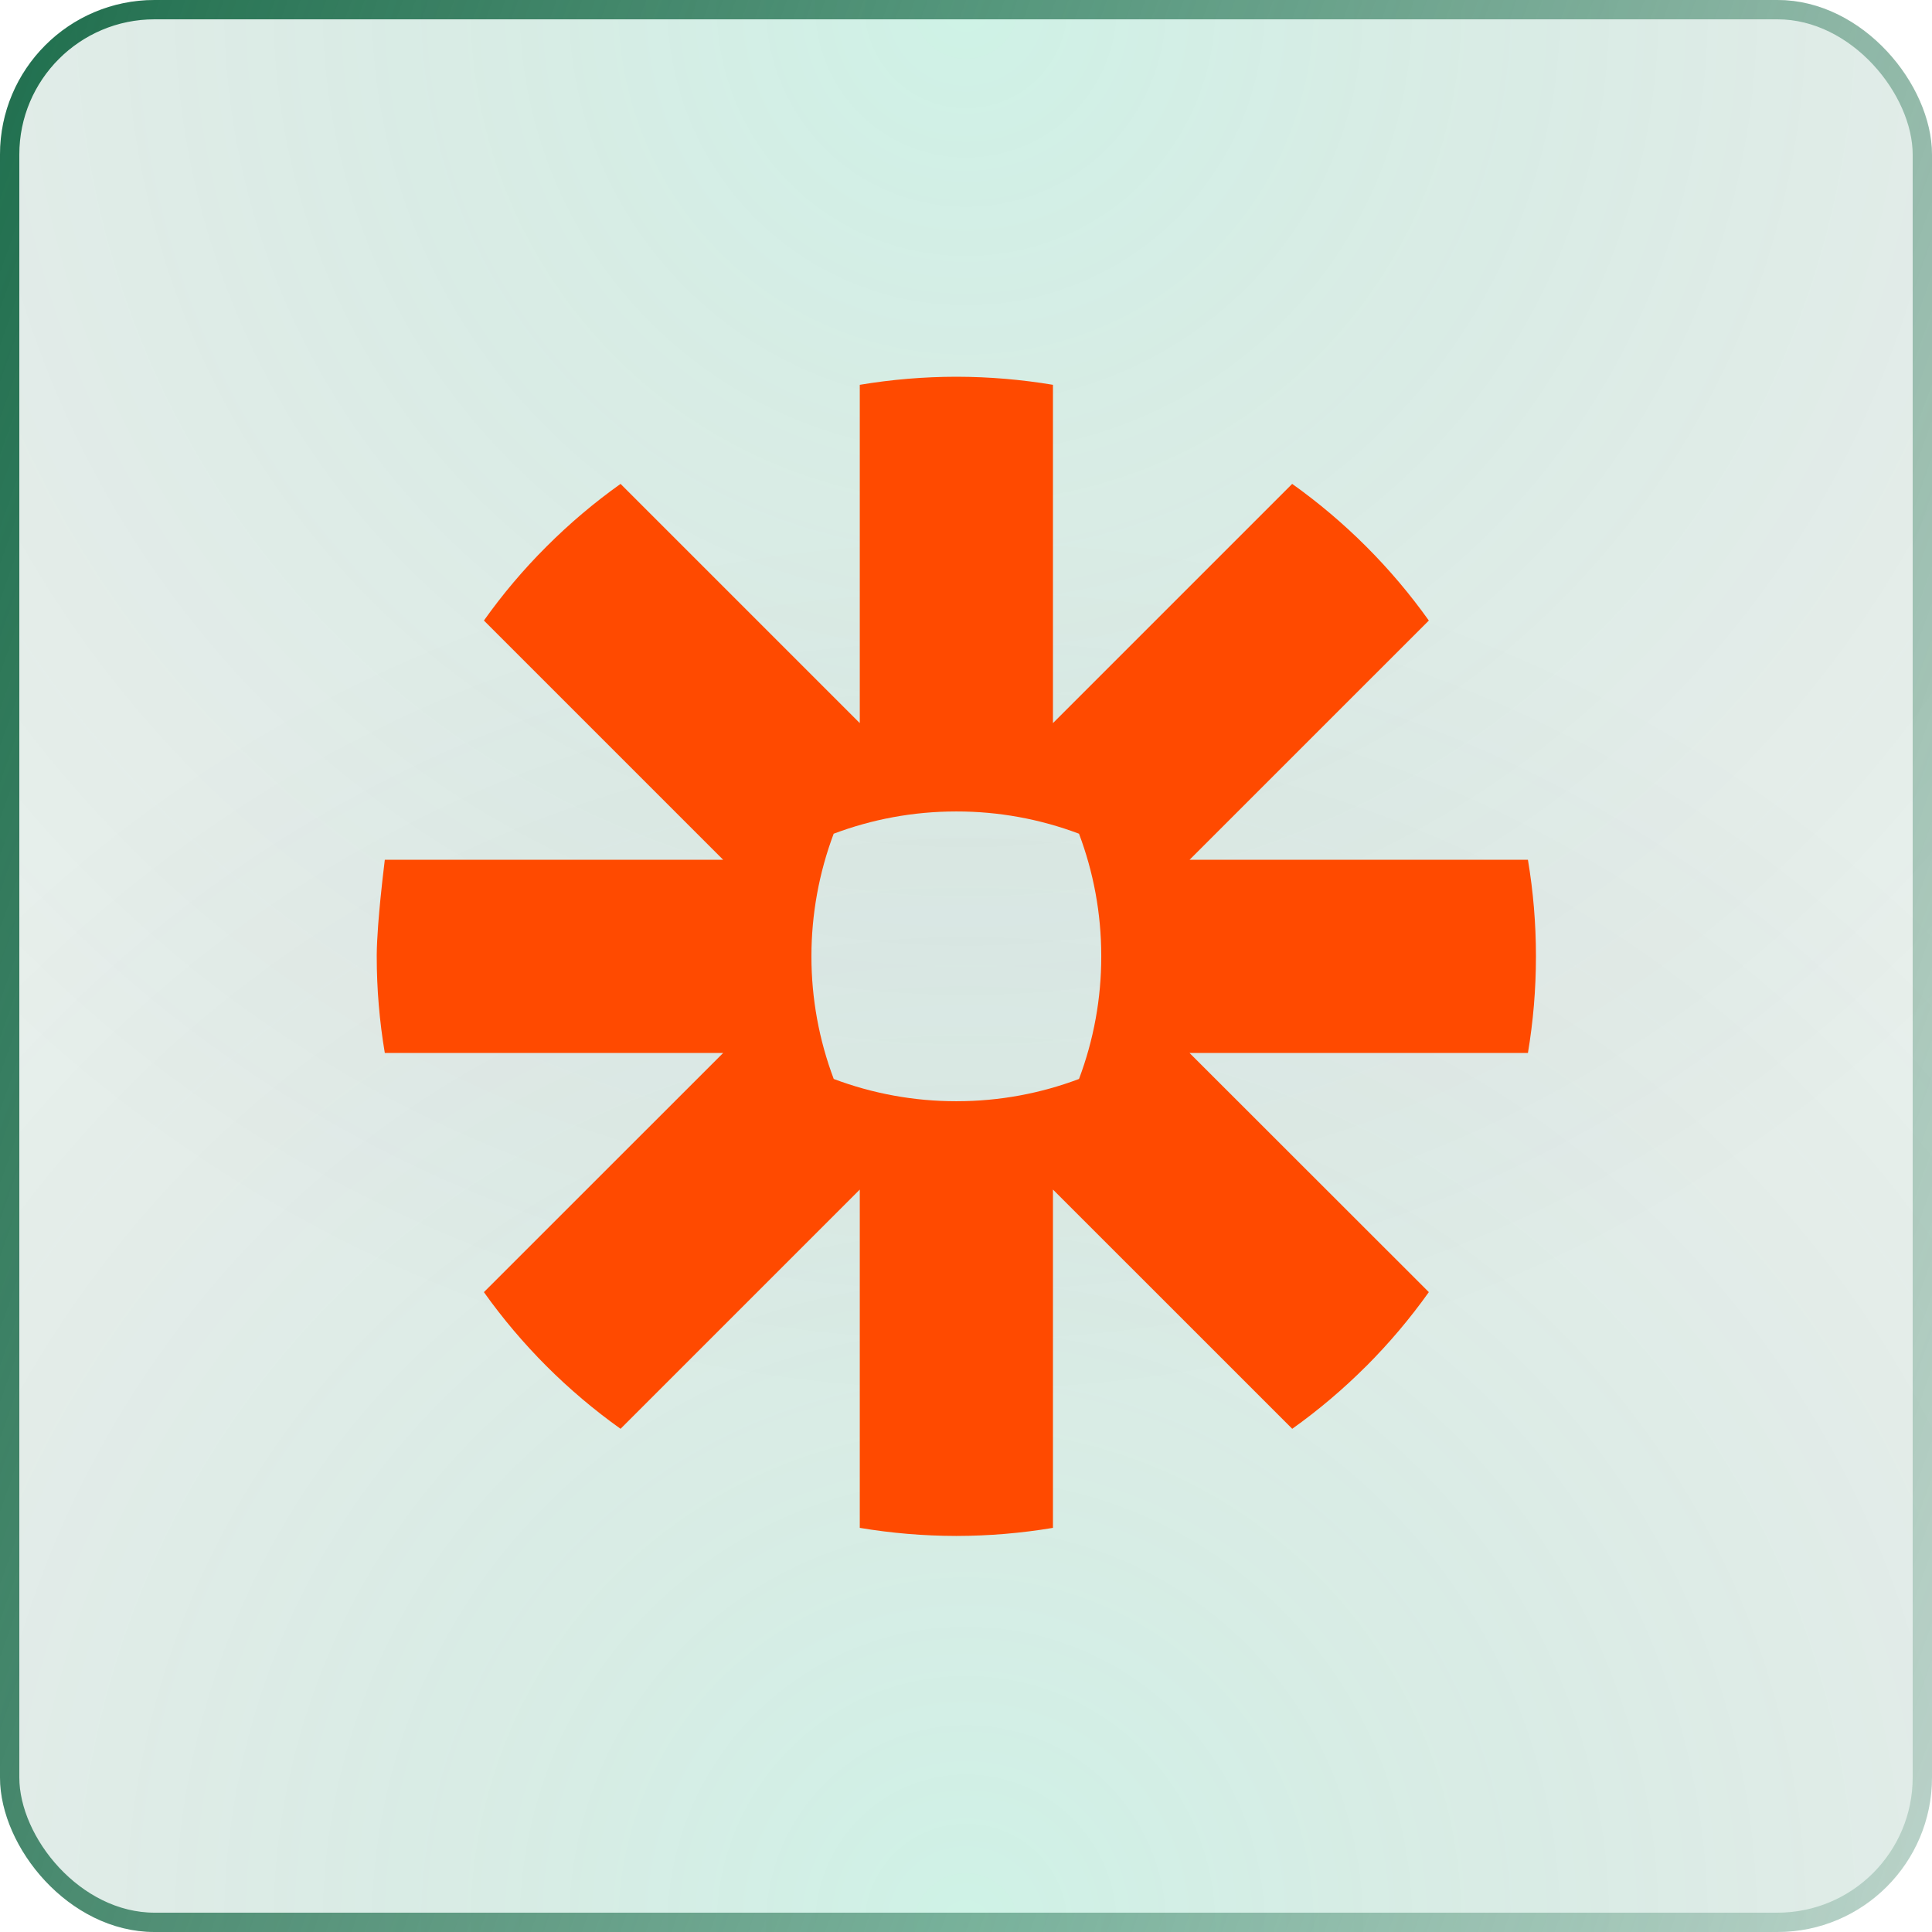 <svg width="100" height="100" viewBox="0 0 100 100" fill="none" xmlns="http://www.w3.org/2000/svg">
<g clip-path="url(#clip0_693_596)">
<rect width="100" height="100" rx="8" fill="#206F4E" fill-opacity="0.1"/>
<rect opacity="0.7" x="100" y="100" width="100" height="100" rx="8" transform="rotate(-180 100 100)" fill="url(#paint0_radial_693_596)" fill-opacity="0.8"/>
<rect opacity="0.7" width="100" height="100" rx="8" fill="url(#paint1_radial_693_596)" fill-opacity="0.8"/>
<path d="M49.519 19.5C51.214 19.503 52.88 19.647 54.501 19.918V37.428L66.883 25.046C68.247 26.018 69.528 27.102 70.713 28.286C71.898 29.471 72.983 30.753 73.956 32.119L61.573 44.501H79.085C79.361 46.146 79.5 47.811 79.5 49.48V49.52C79.5 51.218 79.356 52.882 79.085 54.502H61.57L73.956 66.88C72.984 68.245 71.9 69.527 70.716 70.713H70.713C69.529 71.898 68.25 72.982 66.886 73.954L54.501 61.571V79.082C52.855 79.357 51.19 79.497 49.522 79.5H49.478C47.811 79.497 46.147 79.357 44.502 79.082V61.572L32.12 73.954C29.386 72.007 26.995 69.617 25.047 66.881L37.43 54.502H19.918C19.64 52.853 19.5 51.183 19.5 49.511V49.424C19.503 48.983 19.532 48.445 19.573 47.888L19.586 47.72C19.708 46.153 19.918 44.501 19.918 44.501H37.43L25.047 32.119C26.016 30.754 27.099 29.474 28.283 28.293L28.29 28.286C29.474 27.101 30.755 26.017 32.12 25.046L44.502 37.428V19.918C46.149 19.642 47.815 19.503 49.484 19.5L49.519 19.5ZM49.516 42.001H49.487C47.258 42.001 45.124 42.41 43.151 43.153C42.391 45.177 42.001 47.323 41.999 49.486V49.514C42 51.678 42.391 53.823 43.154 55.847C45.178 56.61 47.324 57 49.487 56.999H49.516C51.745 56.999 53.879 56.59 55.849 55.847C56.612 53.823 57.002 51.677 57.001 49.514V49.486C57.001 47.257 56.592 45.122 55.849 43.153C53.824 42.39 51.679 41.999 49.516 42.001Z" fill="#FF4A00"/>
</g>
<rect x="0.5" y="0.5" width="99" height="99" rx="7.5" stroke="url(#paint2_linear_693_596)"/>
<defs>
<radialGradient id="paint0_radial_693_596" cx="0" cy="0" r="1" gradientUnits="userSpaceOnUse" gradientTransform="translate(150 100) rotate(90) scale(73.333)">
<stop stop-color="#00FEAE" stop-opacity="0.2"/>
<stop offset="1" stop-color="#011A2E" stop-opacity="0"/>
</radialGradient>
<radialGradient id="paint1_radial_693_596" cx="0" cy="0" r="1" gradientUnits="userSpaceOnUse" gradientTransform="translate(50) rotate(90) scale(73.333)">
<stop stop-color="#00FEAE" stop-opacity="0.2"/>
<stop offset="1" stop-color="#011A2E" stop-opacity="0"/>
</radialGradient>
<linearGradient id="paint2_linear_693_596" x1="0" y1="0" x2="120.285" y2="42.251" gradientUnits="userSpaceOnUse">
<stop stop-color="#206F4E"/>
<stop offset="1" stop-color="#206F4E" stop-opacity="0.2"/>
</linearGradient>
<clipPath id="clip0_693_596">
<rect width="100" height="100" rx="8" fill="white"/>
</clipPath>
</defs>
</svg>
